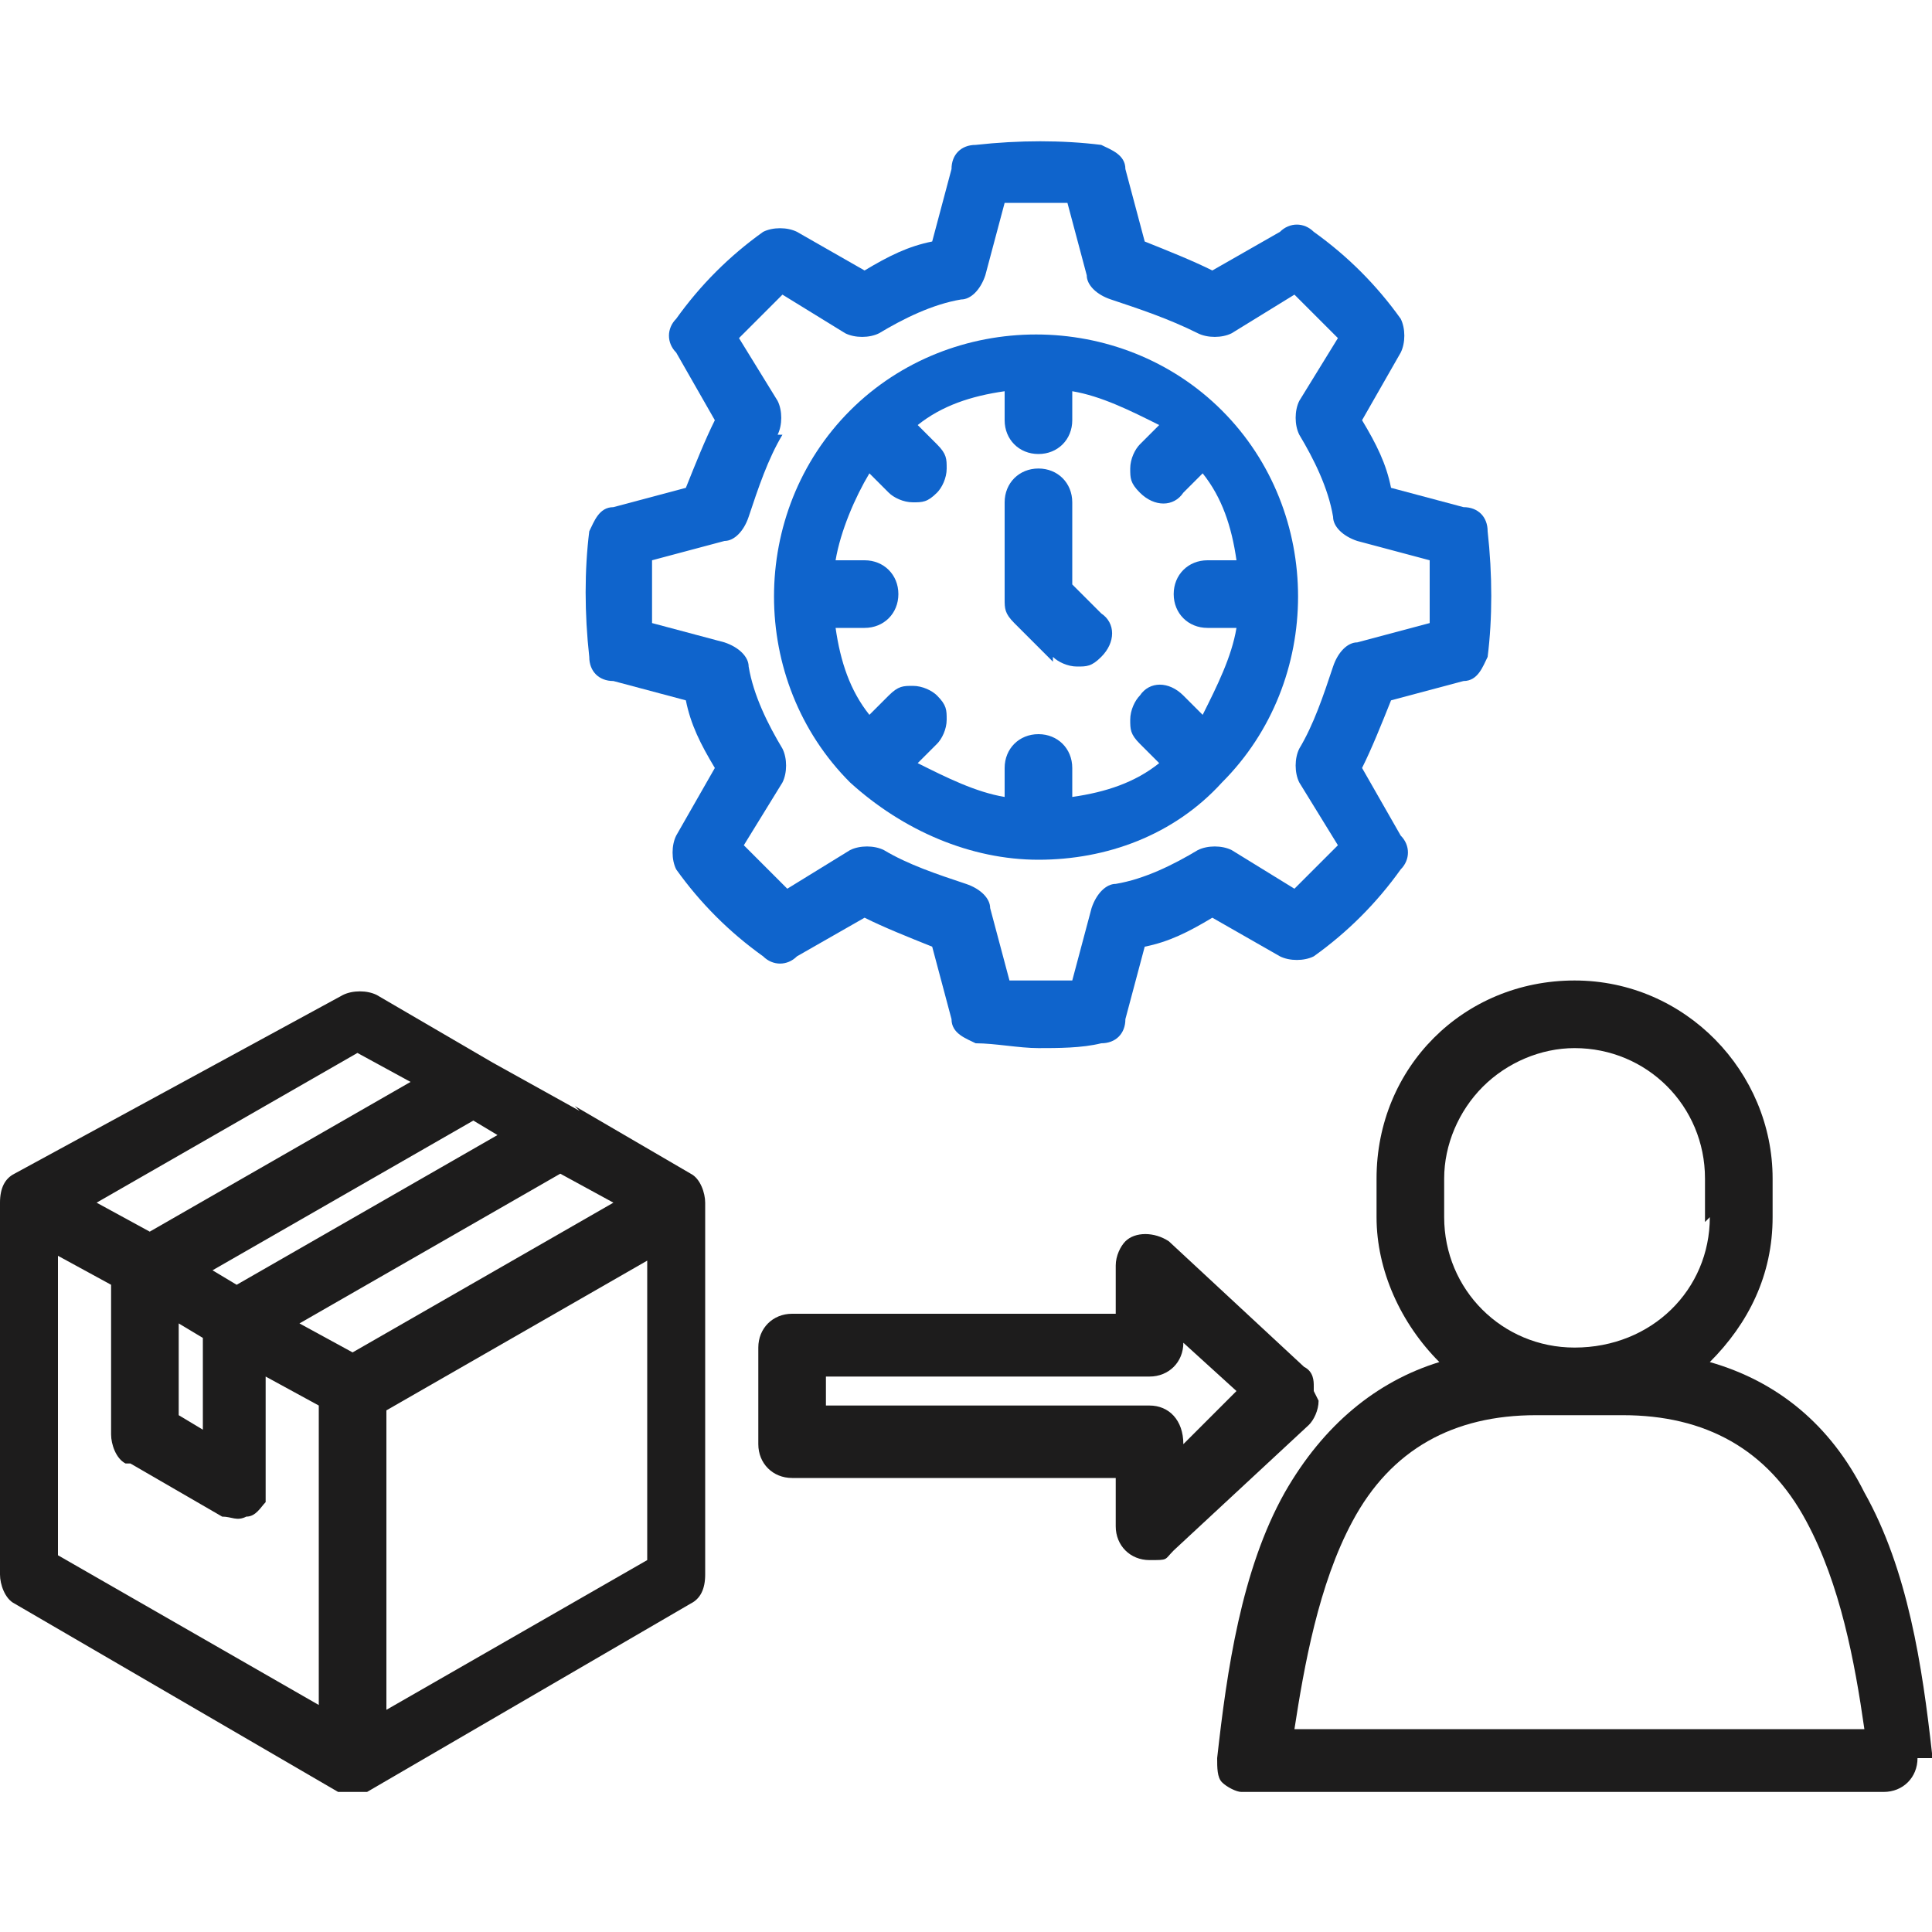 <?xml version="1.0" encoding="UTF-8"?>
<svg id="Layer_1" xmlns="http://www.w3.org/2000/svg" version="1.1" viewBox="0 0 40 40">
  <!-- Generator: Adobe Illustrator 29.7.1, SVG Export Plug-In . SVG Version: 2.1.1 Build 8)  -->
  <defs>
    <style>
      .st0 {
        fill: #0f64cc;
      }

      .st1 {
        fill: #1d1c1c;
      }
    </style>
  </defs>
  <g>
    <path d="M-29,56.8v-.7c0-.3-.2-.6-.5-.7l-2.2-.8c-.3-1.2-.8-2.3-1.4-3.3l1-2.1c.1-.3,0-.6-.2-.9l-3-3c-.2-.2-.6-.3-.9-.2l-2.1,1c-1.1-.6-2.2-1.1-3.3-1.4l-.8-2.2c-.1-.3-.4-.5-.7-.5h-4.2c-.3,0-.6.2-.7.5l-.8,2.2c-1.2.3-2.3.8-3.3,1.4l-2.1-1c-.3-.1-.6,0-.9.2l-3,3c-.2.2-.3.6-.2.9l1,2.1c-.6,1.1-1.1,2.2-1.4,3.3l-2.2.8c-.3.1-.5.4-.5.7v4.2c0,.3.2.6.5.7l2.2.8c.3,1.2.8,2.3,1.4,3.3l-1,2.1c-.1.3,0,.6.2.9l3,3c.2.2.6.3.9.2l2.1-1c1.1.6,2.2,1.1,3.3,1.4l.8,2.2c.1.3.4.5.7.5h4.2c.3,0,.6-.2.7-.5l.8-2.2c1.2-.3,2.3-.8,3.3-1.4l2,.9c1.6,1.7,3.8,2.6,6.2,2.6,4.7,0,8.6-3.9,8.6-8.6s-3.2-8-7.5-8.5ZM-55.9,65.5c.1-.2,0-.5,0-.7-.7-1.1-1.2-2.4-1.5-3.6,0-.2-.2-.4-.5-.5l-2.1-.8v-3.1l2.1-.8c.2,0,.4-.3.5-.5.3-1.3.8-2.5,1.5-3.6.1-.2.2-.5,0-.7l-.9-2,2.2-2.2,2,.9c.2.1.5,0,.7,0,1.1-.7,2.4-1.2,3.6-1.5.2,0,.4-.2.5-.5l.8-2.1h3.1l.8,2.1c0,.2.3.4.5.5,1.3.3,2.5.8,3.6,1.5.2.1.5.2.7,0l2-.9,2.2,2.2-.9,2c-.1.2,0,.5,0,.7.7,1.1,1.2,2.4,1.5,3.6,0,.2.2.4.5.5l2.1.8h0c-1.5.2-3,.7-4.3,1.5,0-5.7-4.7-10.4-10.4-10.4s-10.4,4.7-10.4,10.4,4.7,10.4,10.4,10.4,4.8-.8,6.6-2.4c0,.9.3,1.8.7,2.6h-.1c-.2-.2-.5-.1-.7,0-1.1.7-2.4,1.2-3.6,1.5-.2,0-.4.2-.5.5l-.8,2.1h-3.1l-.8-2.1c0-.2-.3-.4-.5-.5-1.3-.3-2.5-.8-3.6-1.5-.2-.1-.5-.2-.7,0l-2,.9-2.2-2.2.9-2ZM-45.3,67.1c-4.9,0-8.9-4-8.9-8.9s4-8.9,8.9-8.9,8.9,4,8.9,8.9,0,.9-.1,1.4c-1.1,1.3-1.9,2.8-2.1,4.5-1.7,1.9-4.1,3-6.7,3ZM-23,65.3c0,3.9-3.2,7.1-7.1,7.1s-7.1-3.2-7.1-7.1,3.2-7.1,7.1-7.1,7.1,3.2,7.1,7.1Z"/>
    <g>
      <path class="st0" d="M-21.9,77.2c-.2-.1-.4-.2-.6-.2-.1,0-.3,0-.4.1v-3.8c0-.4-.3-.8-.8-.8s-.8.3-.8.8v3.8c-.1,0-.2-.1-.4-.1-.2,0-.4,0-.6.2-.2.1-.3.3-.3.5s0,.4.2.6l1.2,1.6c.1.2.4.3.6.3s.5-.1.6-.3l1.2-1.6c.1-.2.2-.4.2-.6,0-.2-.1-.4-.3-.5Z"/>
      <path class="st0" d="M-29.3,79v-3.8c0-.4-.3-.8-.8-.8s-.8.3-.8.8v3.8c-.3-.2-.7-.2-.9,0-.3.3-.4.7-.1,1.1l1.2,1.6c.1.2.4.3.6.3s.5-.1.6-.3l1.2-1.6c.3-.3.2-.8-.1-1.1-.3-.2-.7-.2-.9,0Z"/>
      <path class="st0" d="M-35.4,77.1c-.1,0-.3,0-.4.1v-3.8c0-.4-.3-.8-.8-.8s-.8.3-.8.8v3.8c-.1,0-.2-.1-.4-.1-.2,0-.4,0-.6.2-.3.3-.4.7-.1,1.1l1.2,1.6c.1.2.4.3.6.3s.5-.1.6-.3l1.2-1.6c.1-.2.2-.4.2-.6s-.1-.4-.3-.5c-.2-.1-.4-.2-.6-.2Z"/>
      <path class="st0" d="M-30,67.3s0,0,0,0c-.4,0-1-.2-1.1-.7,0-.2-.2-.4-.3-.5-.2-.1-.4-.1-.6,0-.4.1-.7.5-.6.9.2.9.9,1.5,1.8,1.7h0c0,.6.3.9.8.9s.8-.3.8-.8h0c.6-.2,1-.5,1.4-.9.4-.4.5-.9.4-1.5-.1-1.1-1-1.8-2.4-2-1-.2-1-.5-1-.6,0-.5.5-.6.6-.6.5-.1,1,0,1.2.6.2.4.6.6,1,.4.2,0,.3-.2.4-.4,0-.2,0-.4,0-.6-.3-.7-.9-1.2-1.6-1.4h0c0-.6-.3-.9-.8-.9s-.8.3-.8.8h0c-1,.4-1.7,1.3-1.6,2.3,0,.8.5,1.7,2.3,2,1.1.2,1.1.5,1.2.7,0,.1,0,.2,0,.3-.2.2-.5.3-.9.3Z"/>
      <path class="st0" d="M-38.2,54.6c0-.3-.1-.5-.4-.7l-6.3-3.6c-.2-.1-.5-.1-.8,0l-6.3,3.6c-.2.1-.4.4-.4.7v7.2c0,.3.1.5.4.7l6.3,3.6c.1,0,.2.1.4.1s.3,0,.4-.1l6.3-3.6c.2-.1.4-.4.4-.7v-7.2ZM-40.5,54.6l-4.7,2.7-.7-.4,4.7-2.7.7.4ZM-47.8,55.9l4.7-2.7.3.2-4.7,2.7-.3-.2ZM-49.7,59.4l1.8,1.1c.2.1.5.1.8,0,.2-.1.4-.4.4-.7v-1.5l.7.4v5.5l-4.7-2.7v-5.5l.7.4v2.4c0,.3.1.5.4.7ZM-48.6,58.3v-1.1l.3.2v1.1l-.3-.2ZM-50,54.6l4.7-2.7.7.4-4.7,2.7-.7-.4ZM-39.8,55.9v5.5l-4.7,2.7v-5.5l4.7-2.7Z"/>
      <path class="st0" d="M-30.1,71.7c3.5,0,6.4-2.9,6.4-6.4s-2.9-6.4-6.4-6.4-6.4,2.9-6.4,6.4,2.9,6.4,6.4,6.4ZM-35,65.3c0-2.7,2.2-4.9,4.9-4.9s4.9,2.2,4.9,4.9-2.2,4.9-4.9,4.9-4.9-2.2-4.9-4.9Z"/>
    </g>
  </g>
  <g>
    <path class="st1" d="M50.4,67h-11.1c0-.9,0-1.5,0-3.5-.1-3-2.3-4.1-3.6-4.1h0c-1.1,0-1.9.8-1.9,1.8,0,1.7,0,2.1,0,2.2,0,0,0,.2,0,.4v1.5c0,.4,0,.6,0,.6,0,0-.3.1-.5.2-.8.2-1.9.6-2.9,2.6h0c0-1-.8-1.8-1.7-1.8h-4.8c-.5,0-1,.2-1.3.6-.3.4-.5.8-.4,1.3l1.6,10.9c.2,1,.8,1.7,1.7,1.7h3.2c.9,0,1.7-.8,1.7-1.8v-.4c.4,0,.6.3,1,.7.6.6,1.5,1.5,3.4,1.5h8.5c1.3,0,2.3-1,2.3-2.3s-.1-.8-.3-1.1c.8-.4,1.4-1.2,1.4-2.1s-.2-1.1-.6-1.5c.5-.4.8-1.1.8-1.8s0-.6-.2-.9h3.7c1.3,0,2.1-1.2,2.1-2.3s-.7-2.3-2.1-2.3ZM39.8,78.1s0,0,.1,0c0,0,.2,0,.2,0h3.1c.5,0,.9.4.9.9s-.4.9-.9.9h-3.4c-.5,0-.9-.4-.9-.9s.4-.9.9-.9ZM39.2,75.8c0-.5.4-.9.9-.9s0,0,0,0c0,0,.1,0,.2,0h3.9c.5,0,.9.4.9.9s-.4.9-.9.9h-4.2c-.5,0-.9-.4-.9-.9ZM44.6,73.5h-4.2c-.5,0-.9-.4-.9-.9s.4-.9.9-.9h4.2c.5,0,.9.4.9.9s-.4.9-.9.9ZM38.1,72.6c0,.6.2,1.1.6,1.5-.5.4-.8,1.1-.8,1.8s.2,1,.5,1.5c-.5.4-.9,1.1-.9,1.8s0,.6.2.9h-3c-1.4,0-1.9-.5-2.5-1.1-.5-.5-1-1-2-1.1v-7.3c.8-.2,1.1-.8,1.2-1.1.7-1.5,1.4-1.7,2.1-1.9.7-.2,1.6-.5,1.5-2.1v-1.5c0-.2,0-.4,0-.4,0-.2,0-.6,0-2.2,0,0,0-.4.5-.4,0,0,0,0,0,0,.9,0,2.1.8,2.2,2.7.1,2.4.1,2.7,0,4-.1,3.1-1.5,4.3-4.6,4.3s-.7.3-.7.7.3.7.7.7c3.6,0,5.5-1.6,5.9-4.9h11.2c.7,0,.7.9.7.9s0,.9-.7.9h-10c-1.3,0-2.3,1-2.3,2.3ZM28.9,79.7c0,.2-.1.4-.3.4h-3.2c-.1,0-.3-.2-.3-.5l-1.6-10.9c0,0,0-.1,0-.2,0,0,.2-.1.2-.1h4.8c.2,0,.3.2.3.4v10.9Z"/>
    <path class="st0" d="M57.6,56.5c.2-2.6-.7-5.2-2.4-7.1-1.9-2.1-4.6-3.4-7.4-3.4-5.4,0-9.8,4.4-9.8,9.8s4.4,9.8,9.8,9.8,2.8-.3,4.1-.9c1,1.6,2.8,2.7,4.7,2.7,3,0,5.5-2.5,5.5-5.5s-1.9-4.9-4.5-5.4ZM56.6,66c-2.3,0-4.1-1.8-4.1-4.1s1.8-4.1,4.1-4.1,4.1,1.8,4.1,4.1-1.8,4.1-4.1,4.1ZM56.2,56.4c-2.9.2-5.1,2.6-5.1,5.5s0,1.1.2,1.6c-1.1.5-2.3.8-3.5.8-4.6,0-8.4-3.8-8.4-8.4s3.8-8.4,8.4-8.4,4.7,1.1,6.3,2.9c1.5,1.7,2.2,3.9,2,6.1Z"/>
    <path class="st1" d="M26.2,69.2c-.4,0-.7.3-.7.7v1.9c0,.4.3.7.7.7s.7-.3.7-.7v-1.9c0-.4-.3-.7-.7-.7Z"/>
    <path class="st0" d="M47.9,52.5c1,0,1.8.6,1.8,1.3s.3.7.7.7.7-.3.7-.7c0-1.3-1.1-2.3-2.5-2.6v-.9c0-.4-.3-.7-.7-.7s-.7.3-.7.7v.9c-1.5.3-2.5,1.3-2.5,2.6,0,2.1,1.8,2.4,3.1,2.7,1.5.3,2,.5,2,1.3s-.8,1.3-1.8,1.3-1.8-.6-1.8-1.3-.3-.7-.7-.7-.7.3-.7.7c0,1.3,1.1,2.3,2.5,2.6v.9c0,.4.3.7.7.7s.7-.3.7-.7v-.9c1.5-.3,2.5-1.3,2.5-2.6,0-2.1-1.8-2.4-3.1-2.7-1.5-.3-2-.5-2-1.3s.8-1.3,1.8-1.3Z"/>
    <path class="st0" d="M59.4,60c-.1-.1-.3-.2-.5-.2-.2,0-.4,0-.5.2l-2.5,2.4-1.1-1.1c-.3-.3-.7-.3-1,0-.3.3-.3.7,0,1l1.6,1.6c.1.1.3.2.5.2s.3,0,.5-.2l3-2.9c.1-.1.2-.3.2-.5s0-.4-.2-.5Z"/>
  </g>
  <g>
    <path class="st0" d="M16.5,19.8l1.4-.8c.4.2.9.4,1.4.6l.4,1.5c0,.3.3.4.5.5.4,0,.9.1,1.3.1s.9,0,1.3-.1c.3,0,.5-.2.5-.5l.4-1.5c.5-.1.9-.3,1.4-.6l1.4.8c.2.1.5.1.7,0,.7-.5,1.3-1.1,1.8-1.8.2-.2.2-.5,0-.7l-.8-1.4c.2-.4.4-.9.6-1.4l1.5-.4c.3,0,.4-.3.5-.5.1-.8.1-1.7,0-2.6,0-.3-.2-.5-.5-.5l-1.5-.4c-.1-.5-.3-.9-.6-1.4l.8-1.4c.1-.2.1-.5,0-.7-.5-.7-1.1-1.3-1.8-1.8-.2-.2-.5-.2-.7,0l-1.4.8c-.4-.2-.9-.4-1.4-.6l-.4-1.5c0-.3-.3-.4-.5-.5-.8-.1-1.7-.1-2.6,0-.3,0-.5.2-.5.5l-.4,1.5c-.5.1-.9.3-1.4.6l-1.4-.8c-.2-.1-.5-.1-.7,0-.7.5-1.3,1.1-1.8,1.8-.2.2-.2.5,0,.7l.8,1.4c-.2.4-.4.9-.6,1.4l-1.5.4c-.3,0-.4.3-.5.5-.1.8-.1,1.7,0,2.6,0,.3.2.5.5.5l1.5.4c.1.5.3.9.6,1.4l-.8,1.4c-.1.2-.1.5,0,.7.5.7,1.1,1.3,1.8,1.8.2.2.5.2.7,0ZM16.1,9c.1-.2.1-.5,0-.7l-.8-1.3c.3-.3.6-.6.9-.9l1.3.8c.2.1.5.1.7,0,.5-.3,1.1-.6,1.7-.7.2,0,.4-.2.5-.5l.4-1.5c.4,0,.9,0,1.3,0l.4,1.5c0,.2.2.4.5.5.6.2,1.2.4,1.8.7.2.1.5.1.7,0l1.3-.8c.3.3.6.6.9.9l-.8,1.3c-.1.2-.1.5,0,.7.3.5.6,1.1.7,1.7,0,.2.2.4.5.5l1.5.4c0,.4,0,.9,0,1.3l-1.5.4c-.2,0-.4.2-.5.5-.2.6-.4,1.2-.7,1.7-.1.2-.1.5,0,.7l.8,1.3c-.3.3-.6.6-.9.9l-1.3-.8c-.2-.1-.5-.1-.7,0-.5.3-1.1.6-1.7.7-.2,0-.4.2-.5.5l-.4,1.5c-.4,0-.9,0-1.3,0l-.4-1.5c0-.2-.2-.4-.5-.5-.6-.2-1.2-.4-1.7-.7-.2-.1-.5-.1-.7,0l-1.3.8c-.3-.3-.6-.6-.9-.9l.8-1.3c.1-.2.1-.5,0-.7-.3-.5-.6-1.1-.7-1.7,0-.2-.2-.4-.5-.5l-1.5-.4c0-.4,0-.9,0-1.3l1.5-.4c.2,0,.4-.2.5-.5.2-.6.4-1.2.7-1.7Z"/>
    <path class="st1" d="M40,36.4h0c0-.1,0-.1,0-.1-.2-1.8-.5-3.8-1.4-5.4-.7-1.4-1.8-2.3-3.2-2.7.8-.8,1.3-1.8,1.3-3v-.8c0-2.2-1.8-4.1-4.1-4.1s-4.1,1.8-4.1,4.1v.8c0,1.1.5,2.2,1.3,3-1.3.4-2.4,1.3-3.2,2.7-.9,1.6-1.2,3.7-1.4,5.5,0,.2,0,.4.1.5.1.1.3.2.4.2,0,0,0,0,0,0h13.3c.4,0,.7-.3.7-.7s0,0,0,0ZM31.8,29.3h1.8c1.7,0,3,.7,3.8,2.2.7,1.3,1,2.9,1.2,4.3h-11.8c.2-1.3.5-3,1.2-4.3.8-1.5,2.1-2.2,3.8-2.2ZM35.4,25.2c0,1.5-1.2,2.7-2.8,2.7-1.5,0-2.7-1.2-2.7-2.7v-.8c0-.7.3-1.4.8-1.9.5-.5,1.2-.8,1.9-.8h0c1.5,0,2.7,1.2,2.7,2.7v.9Z"/>
    <path class="st1" d="M27.2,28.8h0c0-.1,0-.1,0-.1,0-.1,0-.3-.2-.4l-2.8-2.6c-.3-.2-.7-.2-.9,0-.1.1-.2.3-.2.5v1h-6.7c-.4,0-.7.3-.7.7v2c0,.4.3.7.7.7h6.7v1c0,.4.3.7.7.7s.3,0,.5-.2l2.8-2.6c.1-.1.2-.3.2-.5ZM23.8,29.1h-6.7v-.6h6.7c.4,0,.7-.3.7-.7h0c0,0,1.1,1,1.1,1l-1.1,1.1h0c0-.5-.3-.8-.7-.8Z"/>
    <path class="st0" d="M17.6,16.2h0s0,0,0,0c1.1,1,2.5,1.6,3.9,1.6s2.8-.5,3.8-1.6c0,0,0,0,0,0,0,0,0,0,0,0,2.1-2.1,2.1-5.6,0-7.7,0,0,0,0,0,0,0,0,0,0,0,0-2.1-2.1-5.6-2.1-7.7,0,0,0,0,0,0,0s0,0,0,0c-2.1,2.1-2.1,5.6,0,7.7,0,0,0,0,0,0ZM18.6,12.3c0-.4-.3-.7-.7-.7h-.6c.1-.6.4-1.3.7-1.8l.4.4c.1.1.3.2.5.2h0c.2,0,.3,0,.5-.2.1-.1.2-.3.2-.5,0-.2,0-.3-.2-.5l-.4-.4c.5-.4,1.1-.6,1.8-.7v.6c0,.4.3.7.7.7s.7-.3.7-.7v-.6c.6.1,1.2.4,1.8.7l-.4.4c-.1.1-.2.3-.2.5s0,.3.2.5c.3.3.7.3.9,0l.4-.4c.4.5.6,1.1.7,1.8h-.6c-.4,0-.7.3-.7.7s.3.7.7.7h.6c-.1.6-.4,1.2-.7,1.8l-.4-.4c-.3-.3-.7-.3-.9,0-.1.1-.2.3-.2.5s0,.3.2.5l.4.4c-.5.4-1.1.6-1.8.7v-.6c0-.4-.3-.7-.7-.7s-.7.3-.7.7v.6c-.6-.1-1.2-.4-1.8-.7l.4-.4c.1-.1.2-.3.2-.5,0-.2,0-.3-.2-.5-.1-.1-.3-.2-.5-.2h0c-.2,0-.3,0-.5.2l-.4.4c-.4-.5-.6-1.1-.7-1.8h.6c.4,0,.7-.3.7-.7Z"/>
    <path class="st0" d="M21.8,13.6c.1.1.3.2.5.2s.3,0,.5-.2c.3-.3.3-.7,0-.9l-.6-.6v-1.7c0-.4-.3-.7-.7-.7s-.7.3-.7.7v2c0,.2,0,.3.2.5l.8.8Z"/>
    <path class="st1" d="M12,23s0,0,0,0l-1.8-1h0c0,.1,0,0,0,0l-2.4-1.4c-.2-.1-.5-.1-.7,0L.3,24.3c-.2.1-.3.3-.3.6v7.7c0,.2.1.5.3.6l6.7,3.9c.1,0,.2,0,.3,0s.2,0,.3,0l6.7-3.9c.2-.1.3-.3.3-.6v-7.7c0-.2-.1-.5-.3-.6l-2.4-1.4ZM12.7,24.9l-5.4,3.1-1.1-.6,5.4-3.1,1.1.6ZM4.4,26.3l5.4-3.1.5.3-5.4,3.1-.5-.3ZM2.7,30.3l1.9,1.1c.2,0,.3.1.5,0,.2,0,.3-.2.4-.3,0-.1,0-.2,0-.3v-2.3l1.1.6v6.2l-5.4-3.1v-6.2l1.1.6v3.1c0,.2.1.5.3.6ZM3.7,29.3v-1.9l.5.3v1.9l-.5-.3ZM2,24.9l5.4-3.1,1.1.6-5.4,3.1-1.1-.6ZM13.4,26.1v6.2l-5.4,3.1v-6.2l5.4-3.1Z"/>
  </g>
</svg>